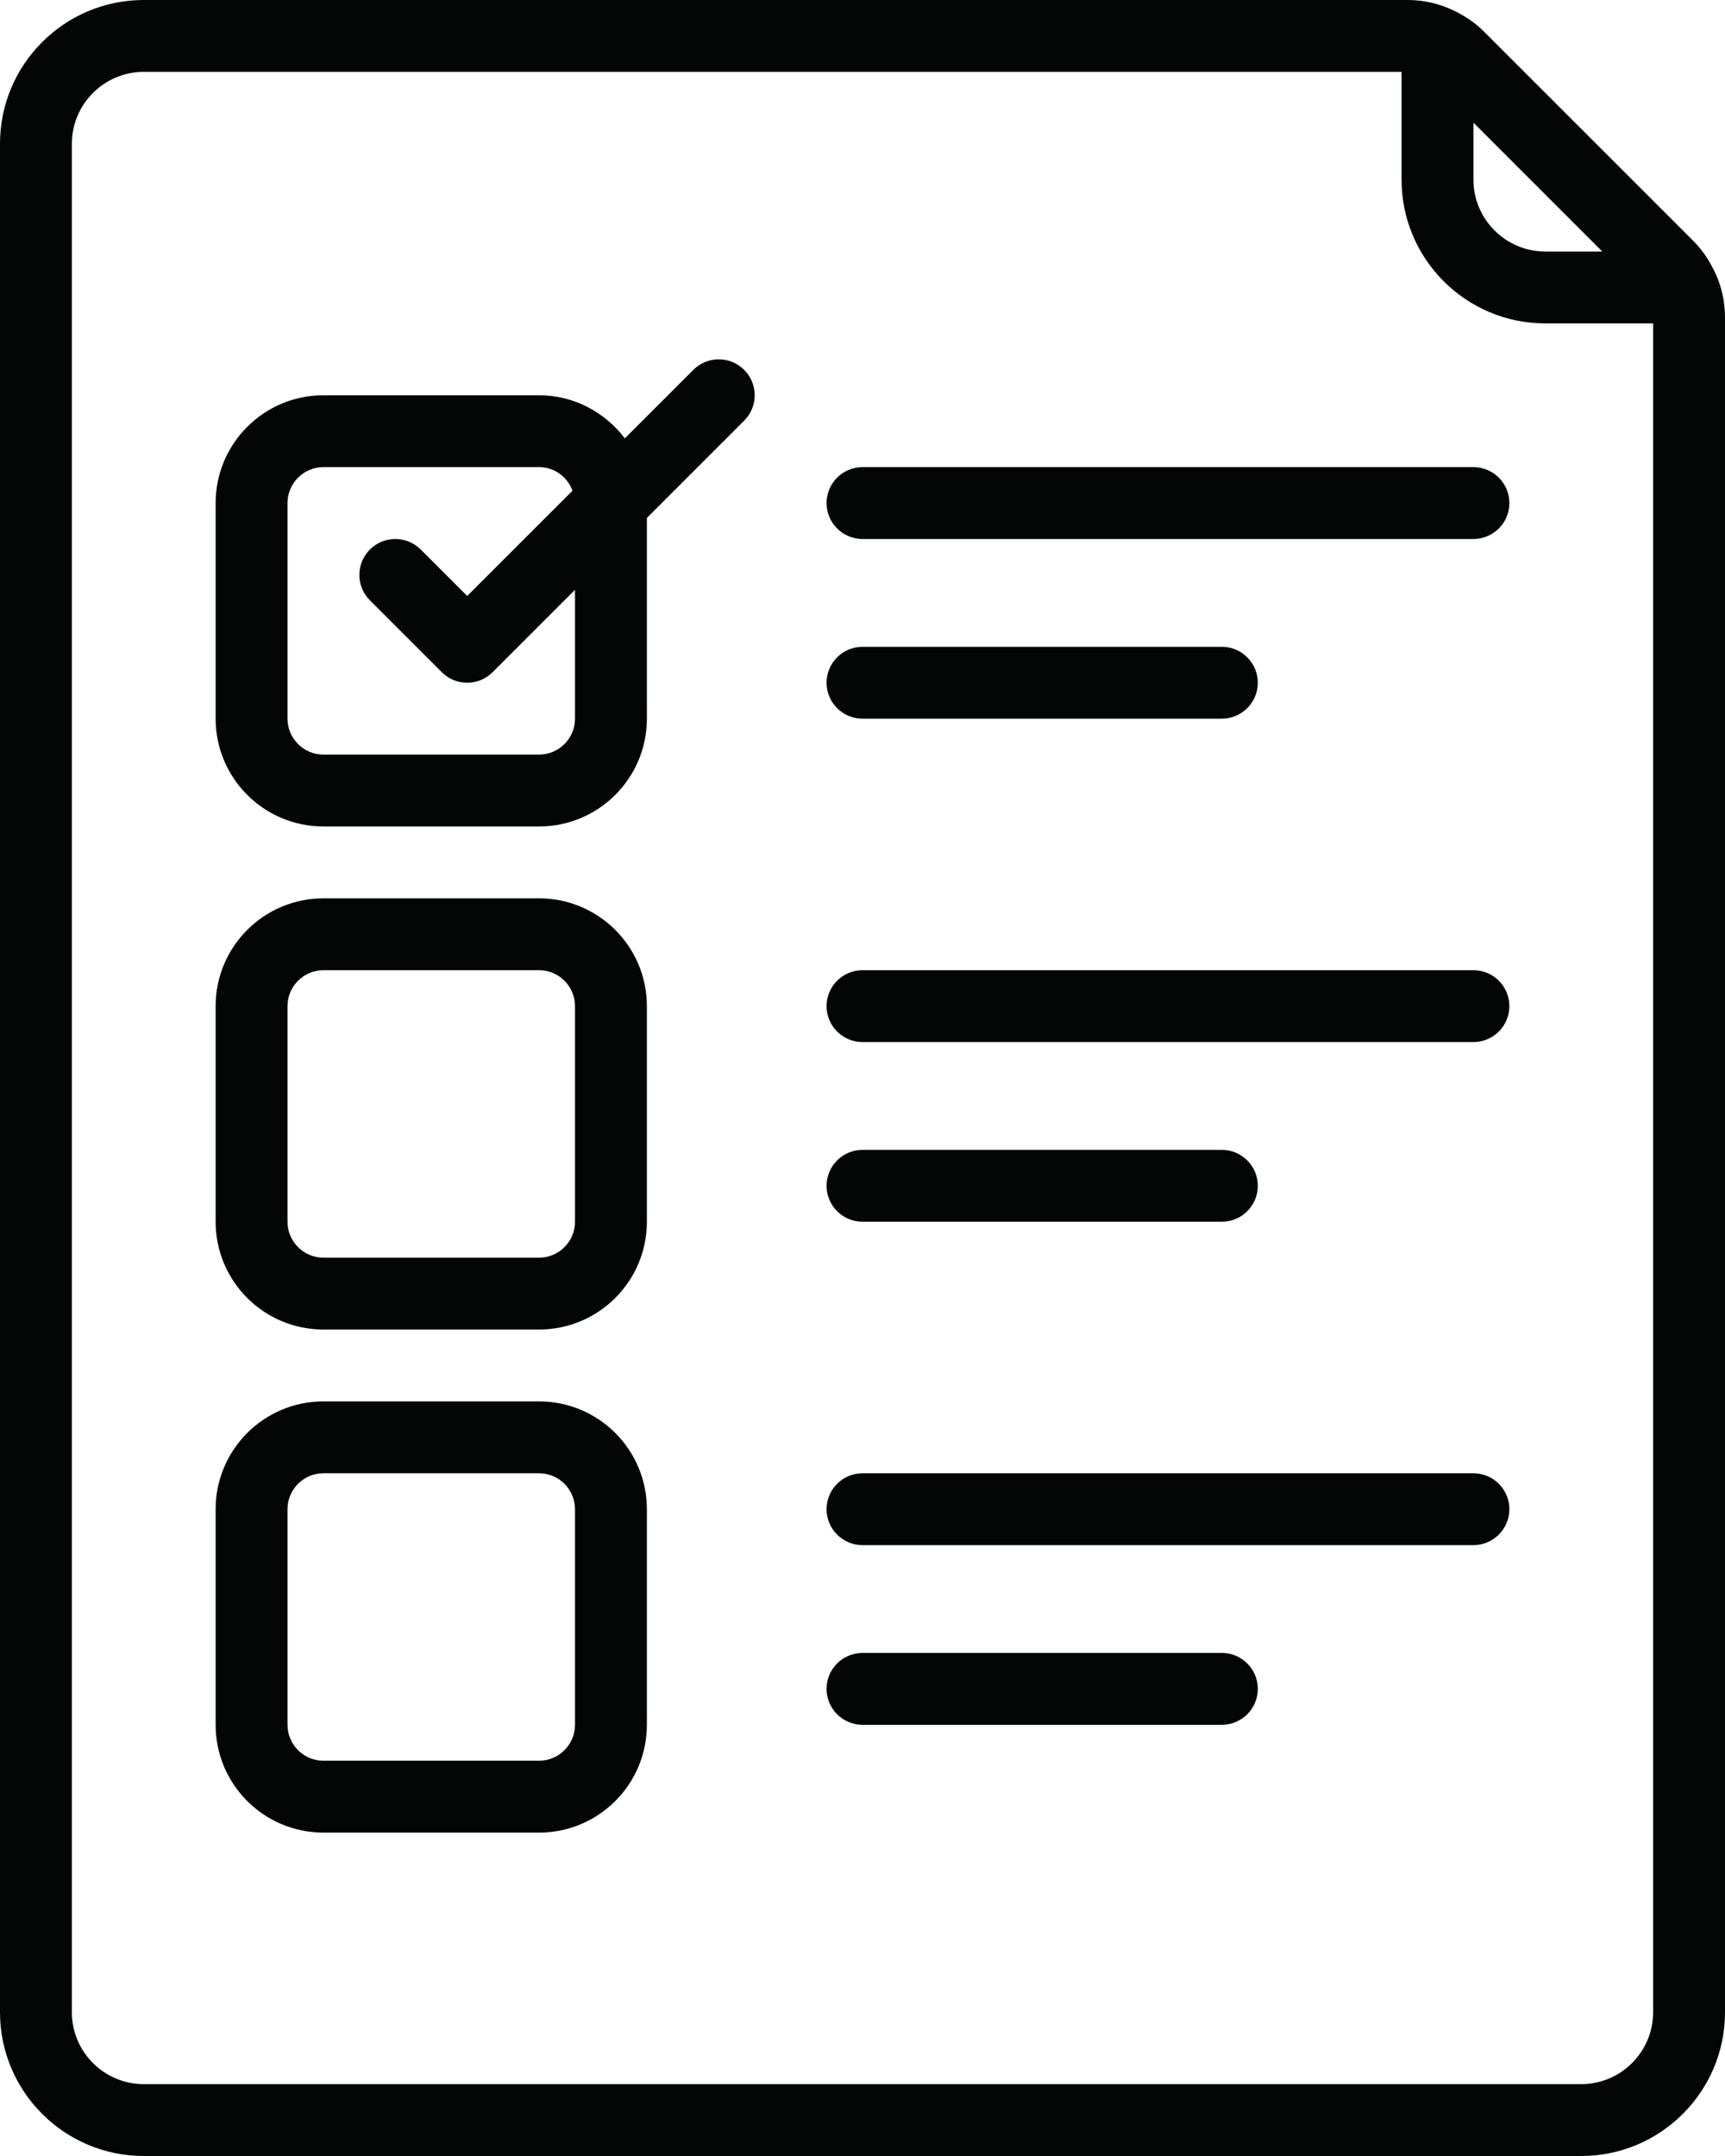 <?xml version="1.0" encoding="UTF-8"?><svg xmlns="http://www.w3.org/2000/svg" xmlns:xlink="http://www.w3.org/1999/xlink" height="60.0" preserveAspectRatio="xMidYMid meet" version="1.0" viewBox="6.0 0.0 48.0 60.0" width="48.0" zoomAndPan="magnify"><g fill="#040606" id="change1_1"><path d="M 8 4 C 8 2.898 8.898 2 10 2 L 45 2 L 45 5 C 45 7.207 46.793 9 49 9 L 52 9 L 52 56 C 52 57.102 51.102 58 50 58 L 10 58 C 8.898 58 8 57.102 8 56 Z M 50.586 7 L 49 7 C 47.898 7 47 6.102 47 5 L 47 3.414 Z M 10 60 L 50 60 C 52.207 60 54 58.207 54 56 L 54 8.828 C 54 8.406 53.91 8.004 53.746 7.629 C 53.734 7.605 53.723 7.59 53.715 7.57 C 53.566 7.254 53.375 6.961 53.121 6.707 L 47.293 0.879 C 47.039 0.625 46.742 0.43 46.426 0.281 C 46.406 0.273 46.395 0.262 46.375 0.258 C 46 0.09 45.594 0 45.172 0 L 10 0 C 7.793 0 6 1.793 6 4 L 6 56 C 6 58.207 7.793 60 10 60" fill="inherit"/><path d="M 14 14 C 14 13.449 14.449 13 15 13 L 21 13 C 21.43 13 21.789 13.273 21.93 13.656 L 19 16.586 L 17.707 15.293 C 17.316 14.902 16.684 14.902 16.293 15.293 C 15.902 15.684 15.902 16.316 16.293 16.707 L 18.293 18.707 C 18.488 18.902 18.742 19 19 19 C 19.258 19 19.512 18.902 19.707 18.707 L 22 16.414 L 22 20 C 22 20.551 21.551 21 21 21 L 15 21 C 14.449 21 14 20.551 14 20 Z M 15 23 L 21 23 C 22.656 23 24 21.656 24 20 L 24 14.414 L 26.707 11.707 C 27.098 11.316 27.098 10.684 26.707 10.293 C 26.316 9.902 25.684 9.902 25.293 10.293 L 23.387 12.199 C 22.836 11.477 21.977 11 21 11 L 15 11 C 13.344 11 12 12.344 12 14 L 12 20 C 12 21.656 13.344 23 15 23" fill="inherit"/><path d="M 14 28 C 14 27.449 14.449 27 15 27 L 21 27 C 21.551 27 22 27.449 22 28 L 22 34 C 22 34.551 21.551 35 21 35 L 15 35 C 14.449 35 14 34.551 14 34 Z M 15 37 L 21 37 C 22.656 37 24 35.656 24 34 L 24 28 C 24 26.344 22.656 25 21 25 L 15 25 C 13.344 25 12 26.344 12 28 L 12 34 C 12 35.656 13.344 37 15 37" fill="inherit"/><path d="M 14 42 C 14 41.449 14.449 41 15 41 L 21 41 C 21.551 41 22 41.449 22 42 L 22 48 C 22 48.551 21.551 49 21 49 L 15 49 C 14.449 49 14 48.551 14 48 Z M 15 51 L 21 51 C 22.656 51 24 49.656 24 48 L 24 42 C 24 40.344 22.656 39 21 39 L 15 39 C 13.344 39 12 40.344 12 42 L 12 48 C 12 49.656 13.344 51 15 51" fill="inherit"/><path d="M 30 15 L 47 15 C 47.551 15 48 14.551 48 14 C 48 13.449 47.551 13 47 13 L 30 13 C 29.449 13 29 13.449 29 14 C 29 14.551 29.449 15 30 15" fill="inherit"/><path d="M 30 20 L 40 20 C 40.551 20 41 19.551 41 19 C 41 18.449 40.551 18 40 18 L 30 18 C 29.449 18 29 18.449 29 19 C 29 19.551 29.449 20 30 20" fill="inherit"/><path d="M 30 29 L 47 29 C 47.551 29 48 28.551 48 28 C 48 27.449 47.551 27 47 27 L 30 27 C 29.449 27 29 27.449 29 28 C 29 28.551 29.449 29 30 29" fill="inherit"/><path d="M 30 34 L 40 34 C 40.551 34 41 33.551 41 33 C 41 32.449 40.551 32 40 32 L 30 32 C 29.449 32 29 32.449 29 33 C 29 33.551 29.449 34 30 34" fill="inherit"/><path d="M 30 43 L 47 43 C 47.551 43 48 42.551 48 42 C 48 41.449 47.551 41 47 41 L 30 41 C 29.449 41 29 41.449 29 42 C 29 42.551 29.449 43 30 43" fill="inherit"/><path d="M 30 48 L 40 48 C 40.551 48 41 47.551 41 47 C 41 46.449 40.551 46 40 46 L 30 46 C 29.449 46 29 46.449 29 47 C 29 47.551 29.449 48 30 48" fill="inherit"/></g></svg>